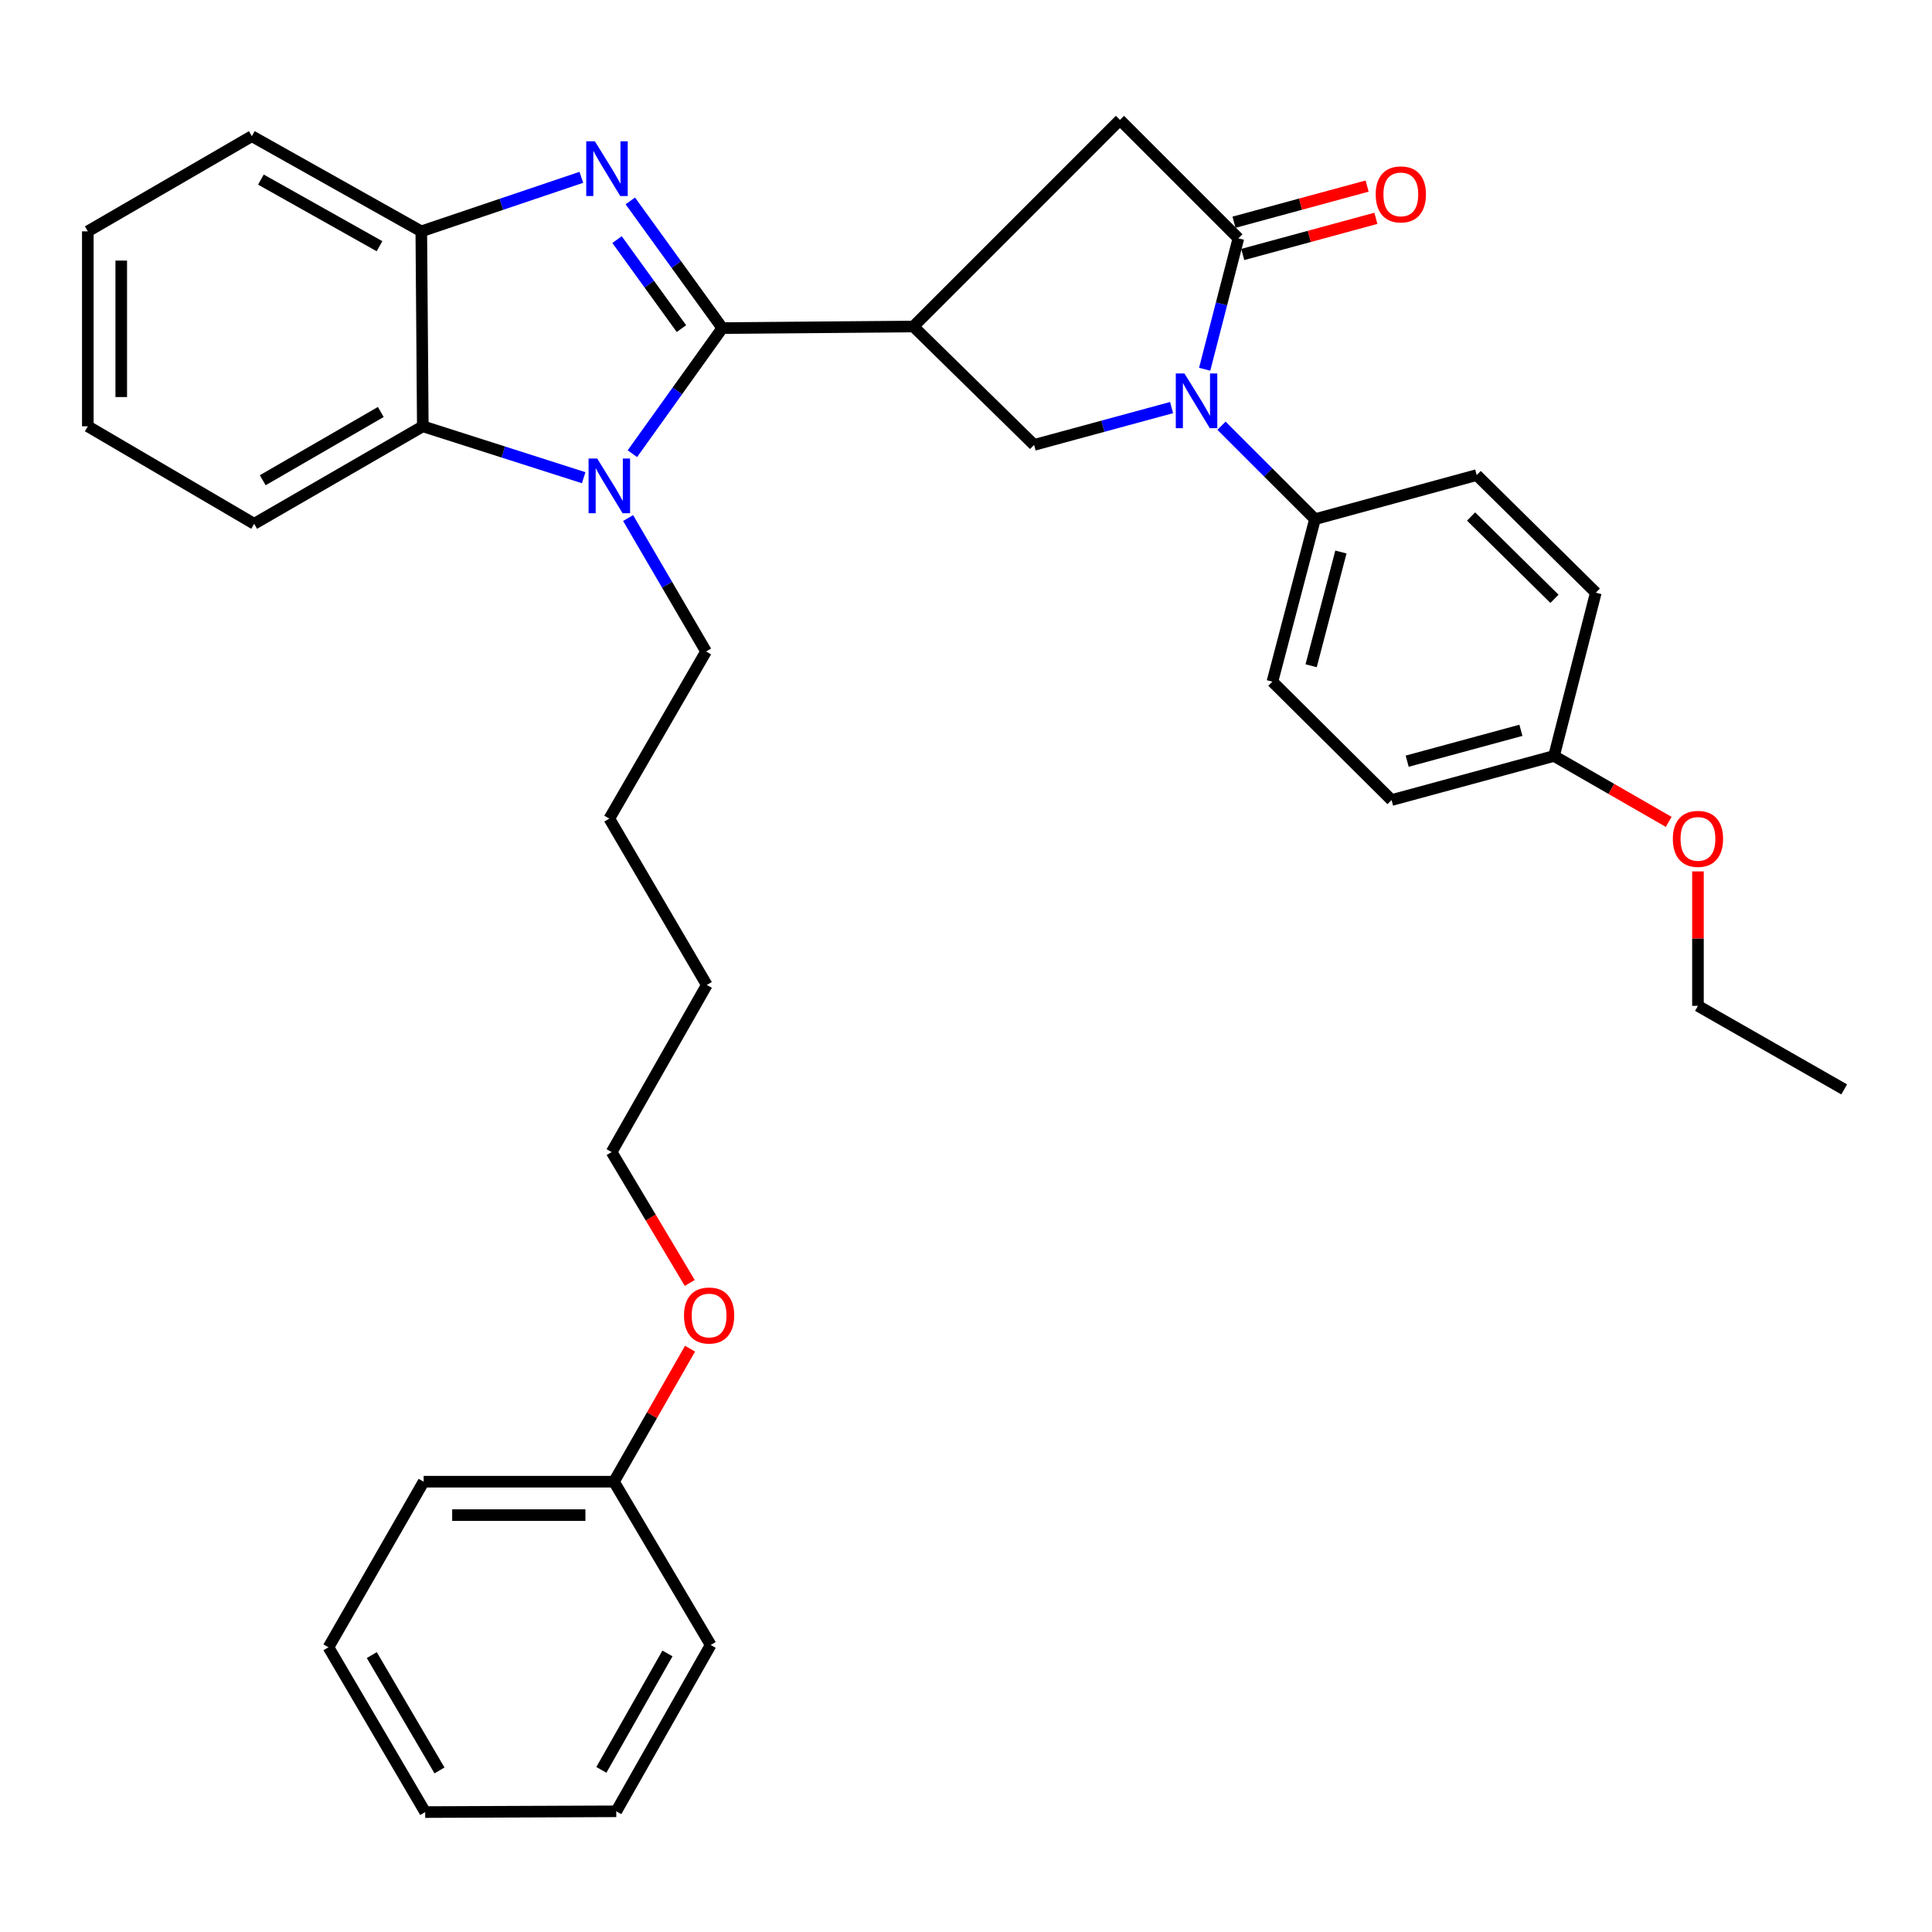 <?xml version='1.0' encoding='iso-8859-1'?>
<svg version='1.1' baseProfile='full'
              xmlns='http://www.w3.org/2000/svg'
                      xmlns:rdkit='http://www.rdkit.org/xml'
                      xmlns:xlink='http://www.w3.org/1999/xlink'
                  xml:space='preserve'
width='1000px' height='1000px' viewBox='0 0 1000 1000'>
<!-- END OF HEADER -->
<rect style='opacity:1.0;fill:#FFFFFF;stroke:none' width='1000' height='1000' x='0' y='0'> </rect>
<path class='bond-0' d='M 373.867,169.819 L 350.063,136.913' style='fill:none;fill-rule:evenodd;stroke:#000000;stroke-width:6px;stroke-linecap:butt;stroke-linejoin:miter;stroke-opacity:1' />
<path class='bond-0' d='M 350.063,136.913 L 326.259,104.006' style='fill:none;fill-rule:evenodd;stroke:#0000FF;stroke-width:6px;stroke-linecap:butt;stroke-linejoin:miter;stroke-opacity:1' />
<path class='bond-0' d='M 352.709,170.087 L 336.046,147.052' style='fill:none;fill-rule:evenodd;stroke:#000000;stroke-width:6px;stroke-linecap:butt;stroke-linejoin:miter;stroke-opacity:1' />
<path class='bond-0' d='M 336.046,147.052 L 319.384,124.018' style='fill:none;fill-rule:evenodd;stroke:#0000FF;stroke-width:6px;stroke-linecap:butt;stroke-linejoin:miter;stroke-opacity:1' />
<path class='bond-1' d='M 373.867,169.819 L 350.594,202.325' style='fill:none;fill-rule:evenodd;stroke:#000000;stroke-width:6px;stroke-linecap:butt;stroke-linejoin:miter;stroke-opacity:1' />
<path class='bond-1' d='M 350.594,202.325 L 327.321,234.83' style='fill:none;fill-rule:evenodd;stroke:#0000FF;stroke-width:6px;stroke-linecap:butt;stroke-linejoin:miter;stroke-opacity:1' />
<path class='bond-2' d='M 373.867,169.819 L 472.772,168.992' style='fill:none;fill-rule:evenodd;stroke:#000000;stroke-width:6px;stroke-linecap:butt;stroke-linejoin:miter;stroke-opacity:1' />
<path class='bond-7' d='M 300.898,91.782 L 259.482,105.764' style='fill:none;fill-rule:evenodd;stroke:#0000FF;stroke-width:6px;stroke-linecap:butt;stroke-linejoin:miter;stroke-opacity:1' />
<path class='bond-7' d='M 259.482,105.764 L 218.066,119.746' style='fill:none;fill-rule:evenodd;stroke:#000000;stroke-width:6px;stroke-linecap:butt;stroke-linejoin:miter;stroke-opacity:1' />
<path class='bond-6' d='M 302.111,247.26 L 260.478,233.955' style='fill:none;fill-rule:evenodd;stroke:#0000FF;stroke-width:6px;stroke-linecap:butt;stroke-linejoin:miter;stroke-opacity:1' />
<path class='bond-6' d='M 260.478,233.955 L 218.844,220.651' style='fill:none;fill-rule:evenodd;stroke:#000000;stroke-width:6px;stroke-linecap:butt;stroke-linejoin:miter;stroke-opacity:1' />
<path class='bond-13' d='M 325.108,268.143 L 345.283,302.672' style='fill:none;fill-rule:evenodd;stroke:#0000FF;stroke-width:6px;stroke-linecap:butt;stroke-linejoin:miter;stroke-opacity:1' />
<path class='bond-13' d='M 345.283,302.672 L 365.458,337.202' style='fill:none;fill-rule:evenodd;stroke:#000000;stroke-width:6px;stroke-linecap:butt;stroke-linejoin:miter;stroke-opacity:1' />
<path class='bond-5' d='M 472.772,168.992 L 535.243,230.281' style='fill:none;fill-rule:evenodd;stroke:#000000;stroke-width:6px;stroke-linecap:butt;stroke-linejoin:miter;stroke-opacity:1' />
<path class='bond-8' d='M 472.772,168.992 L 579.684,62.072' style='fill:none;fill-rule:evenodd;stroke:#000000;stroke-width:6px;stroke-linecap:butt;stroke-linejoin:miter;stroke-opacity:1' />
<path class='bond-3' d='M 606.41,210.962 L 570.827,220.621' style='fill:none;fill-rule:evenodd;stroke:#0000FF;stroke-width:6px;stroke-linecap:butt;stroke-linejoin:miter;stroke-opacity:1' />
<path class='bond-3' d='M 570.827,220.621 L 535.243,230.281' style='fill:none;fill-rule:evenodd;stroke:#000000;stroke-width:6px;stroke-linecap:butt;stroke-linejoin:miter;stroke-opacity:1' />
<path class='bond-9' d='M 632.235,220.356 L 656.431,244.54' style='fill:none;fill-rule:evenodd;stroke:#0000FF;stroke-width:6px;stroke-linecap:butt;stroke-linejoin:miter;stroke-opacity:1' />
<path class='bond-9' d='M 656.431,244.54 L 680.626,268.724' style='fill:none;fill-rule:evenodd;stroke:#000000;stroke-width:6px;stroke-linecap:butt;stroke-linejoin:miter;stroke-opacity:1' />
<path class='bond-35' d='M 623.534,191.124 L 632.258,157.247' style='fill:none;fill-rule:evenodd;stroke:#0000FF;stroke-width:6px;stroke-linecap:butt;stroke-linejoin:miter;stroke-opacity:1' />
<path class='bond-35' d='M 632.258,157.247 L 640.982,123.37' style='fill:none;fill-rule:evenodd;stroke:#000000;stroke-width:6px;stroke-linecap:butt;stroke-linejoin:miter;stroke-opacity:1' />
<path class='bond-4' d='M 640.982,123.37 L 579.684,62.072' style='fill:none;fill-rule:evenodd;stroke:#000000;stroke-width:6px;stroke-linecap:butt;stroke-linejoin:miter;stroke-opacity:1' />
<path class='bond-10' d='M 643.249,131.717 L 677.702,122.36' style='fill:none;fill-rule:evenodd;stroke:#000000;stroke-width:6px;stroke-linecap:butt;stroke-linejoin:miter;stroke-opacity:1' />
<path class='bond-10' d='M 677.702,122.36 L 712.156,113.004' style='fill:none;fill-rule:evenodd;stroke:#FF0000;stroke-width:6px;stroke-linecap:butt;stroke-linejoin:miter;stroke-opacity:1' />
<path class='bond-10' d='M 638.715,115.022 L 673.168,105.666' style='fill:none;fill-rule:evenodd;stroke:#000000;stroke-width:6px;stroke-linecap:butt;stroke-linejoin:miter;stroke-opacity:1' />
<path class='bond-10' d='M 673.168,105.666 L 707.622,96.309' style='fill:none;fill-rule:evenodd;stroke:#FF0000;stroke-width:6px;stroke-linecap:butt;stroke-linejoin:miter;stroke-opacity:1' />
<path class='bond-18' d='M 218.844,220.651 L 131.558,271.117' style='fill:none;fill-rule:evenodd;stroke:#000000;stroke-width:6px;stroke-linecap:butt;stroke-linejoin:miter;stroke-opacity:1' />
<path class='bond-18' d='M 197.092,213.244 L 135.992,248.571' style='fill:none;fill-rule:evenodd;stroke:#000000;stroke-width:6px;stroke-linecap:butt;stroke-linejoin:miter;stroke-opacity:1' />
<path class='bond-34' d='M 218.844,220.651 L 218.066,119.746' style='fill:none;fill-rule:evenodd;stroke:#000000;stroke-width:6px;stroke-linecap:butt;stroke-linejoin:miter;stroke-opacity:1' />
<path class='bond-19' d='M 218.066,119.746 L 130.357,70.481' style='fill:none;fill-rule:evenodd;stroke:#000000;stroke-width:6px;stroke-linecap:butt;stroke-linejoin:miter;stroke-opacity:1' />
<path class='bond-19' d='M 196.437,127.44 L 135.041,92.954' style='fill:none;fill-rule:evenodd;stroke:#000000;stroke-width:6px;stroke-linecap:butt;stroke-linejoin:miter;stroke-opacity:1' />
<path class='bond-11' d='M 680.626,268.724 L 658.598,352.829' style='fill:none;fill-rule:evenodd;stroke:#000000;stroke-width:6px;stroke-linecap:butt;stroke-linejoin:miter;stroke-opacity:1' />
<path class='bond-11' d='M 694.057,285.723 L 678.638,344.596' style='fill:none;fill-rule:evenodd;stroke:#000000;stroke-width:6px;stroke-linecap:butt;stroke-linejoin:miter;stroke-opacity:1' />
<path class='bond-12' d='M 680.626,268.724 L 764.337,245.899' style='fill:none;fill-rule:evenodd;stroke:#000000;stroke-width:6px;stroke-linecap:butt;stroke-linejoin:miter;stroke-opacity:1' />
<path class='bond-15' d='M 658.598,352.829 L 720.271,414.108' style='fill:none;fill-rule:evenodd;stroke:#000000;stroke-width:6px;stroke-linecap:butt;stroke-linejoin:miter;stroke-opacity:1' />
<path class='bond-16' d='M 764.337,245.899 L 825.991,306.764' style='fill:none;fill-rule:evenodd;stroke:#000000;stroke-width:6px;stroke-linecap:butt;stroke-linejoin:miter;stroke-opacity:1' />
<path class='bond-16' d='M 761.431,267.339 L 804.589,309.945' style='fill:none;fill-rule:evenodd;stroke:#000000;stroke-width:6px;stroke-linecap:butt;stroke-linejoin:miter;stroke-opacity:1' />
<path class='bond-26' d='M 365.458,337.202 L 315.385,423.719' style='fill:none;fill-rule:evenodd;stroke:#000000;stroke-width:6px;stroke-linecap:butt;stroke-linejoin:miter;stroke-opacity:1' />
<path class='bond-14' d='M 804.366,391.282 L 825.991,306.764' style='fill:none;fill-rule:evenodd;stroke:#000000;stroke-width:6px;stroke-linecap:butt;stroke-linejoin:miter;stroke-opacity:1' />
<path class='bond-20' d='M 804.366,391.282 L 834.039,408.344' style='fill:none;fill-rule:evenodd;stroke:#000000;stroke-width:6px;stroke-linecap:butt;stroke-linejoin:miter;stroke-opacity:1' />
<path class='bond-20' d='M 834.039,408.344 L 863.712,425.407' style='fill:none;fill-rule:evenodd;stroke:#FF0000;stroke-width:6px;stroke-linecap:butt;stroke-linejoin:miter;stroke-opacity:1' />
<path class='bond-37' d='M 804.366,391.282 L 720.271,414.108' style='fill:none;fill-rule:evenodd;stroke:#000000;stroke-width:6px;stroke-linecap:butt;stroke-linejoin:miter;stroke-opacity:1' />
<path class='bond-37' d='M 787.22,378.01 L 728.354,393.988' style='fill:none;fill-rule:evenodd;stroke:#000000;stroke-width:6px;stroke-linecap:butt;stroke-linejoin:miter;stroke-opacity:1' />
<path class='bond-17' d='M 317.788,766.922 L 337.48,732.495' style='fill:none;fill-rule:evenodd;stroke:#000000;stroke-width:6px;stroke-linecap:butt;stroke-linejoin:miter;stroke-opacity:1' />
<path class='bond-17' d='M 337.48,732.495 L 357.173,698.068' style='fill:none;fill-rule:evenodd;stroke:#FF0000;stroke-width:6px;stroke-linecap:butt;stroke-linejoin:miter;stroke-opacity:1' />
<path class='bond-24' d='M 317.788,766.922 L 219.276,766.922' style='fill:none;fill-rule:evenodd;stroke:#000000;stroke-width:6px;stroke-linecap:butt;stroke-linejoin:miter;stroke-opacity:1' />
<path class='bond-24' d='M 303.011,784.222 L 234.053,784.222' style='fill:none;fill-rule:evenodd;stroke:#000000;stroke-width:6px;stroke-linecap:butt;stroke-linejoin:miter;stroke-opacity:1' />
<path class='bond-25' d='M 317.788,766.922 L 367.851,851.44' style='fill:none;fill-rule:evenodd;stroke:#000000;stroke-width:6px;stroke-linecap:butt;stroke-linejoin:miter;stroke-opacity:1' />
<path class='bond-28' d='M 131.558,271.117 L 45.455,220.651' style='fill:none;fill-rule:evenodd;stroke:#000000;stroke-width:6px;stroke-linecap:butt;stroke-linejoin:miter;stroke-opacity:1' />
<path class='bond-29' d='M 130.357,70.481 L 45.455,119.746' style='fill:none;fill-rule:evenodd;stroke:#000000;stroke-width:6px;stroke-linecap:butt;stroke-linejoin:miter;stroke-opacity:1' />
<path class='bond-22' d='M 878.86,451.04 L 878.86,485.833' style='fill:none;fill-rule:evenodd;stroke:#FF0000;stroke-width:6px;stroke-linecap:butt;stroke-linejoin:miter;stroke-opacity:1' />
<path class='bond-22' d='M 878.86,485.833 L 878.86,520.625' style='fill:none;fill-rule:evenodd;stroke:#000000;stroke-width:6px;stroke-linecap:butt;stroke-linejoin:miter;stroke-opacity:1' />
<path class='bond-21' d='M 357.016,664.047 L 336.796,630.179' style='fill:none;fill-rule:evenodd;stroke:#FF0000;stroke-width:6px;stroke-linecap:butt;stroke-linejoin:miter;stroke-opacity:1' />
<path class='bond-21' d='M 336.796,630.179 L 316.577,596.31' style='fill:none;fill-rule:evenodd;stroke:#000000;stroke-width:6px;stroke-linecap:butt;stroke-linejoin:miter;stroke-opacity:1' />
<path class='bond-30' d='M 878.86,520.625 L 954.545,563.874' style='fill:none;fill-rule:evenodd;stroke:#000000;stroke-width:6px;stroke-linecap:butt;stroke-linejoin:miter;stroke-opacity:1' />
<path class='bond-23' d='M 316.577,596.31 L 365.842,509.813' style='fill:none;fill-rule:evenodd;stroke:#000000;stroke-width:6px;stroke-linecap:butt;stroke-linejoin:miter;stroke-opacity:1' />
<path class='bond-32' d='M 219.276,766.922 L 170.011,852.632' style='fill:none;fill-rule:evenodd;stroke:#000000;stroke-width:6px;stroke-linecap:butt;stroke-linejoin:miter;stroke-opacity:1' />
<path class='bond-31' d='M 367.851,851.44 L 318.98,937.534' style='fill:none;fill-rule:evenodd;stroke:#000000;stroke-width:6px;stroke-linecap:butt;stroke-linejoin:miter;stroke-opacity:1' />
<path class='bond-31' d='M 345.475,855.814 L 311.266,916.08' style='fill:none;fill-rule:evenodd;stroke:#000000;stroke-width:6px;stroke-linecap:butt;stroke-linejoin:miter;stroke-opacity:1' />
<path class='bond-27' d='M 315.385,423.719 L 365.842,509.813' style='fill:none;fill-rule:evenodd;stroke:#000000;stroke-width:6px;stroke-linecap:butt;stroke-linejoin:miter;stroke-opacity:1' />
<path class='bond-36' d='M 45.455,220.651 L 45.455,119.746' style='fill:none;fill-rule:evenodd;stroke:#000000;stroke-width:6px;stroke-linecap:butt;stroke-linejoin:miter;stroke-opacity:1' />
<path class='bond-36' d='M 62.754,205.515 L 62.754,134.882' style='fill:none;fill-rule:evenodd;stroke:#000000;stroke-width:6px;stroke-linecap:butt;stroke-linejoin:miter;stroke-opacity:1' />
<path class='bond-33' d='M 318.98,937.534 L 220.074,937.928' style='fill:none;fill-rule:evenodd;stroke:#000000;stroke-width:6px;stroke-linecap:butt;stroke-linejoin:miter;stroke-opacity:1' />
<path class='bond-38' d='M 170.011,852.632 L 220.074,937.928' style='fill:none;fill-rule:evenodd;stroke:#000000;stroke-width:6px;stroke-linecap:butt;stroke-linejoin:miter;stroke-opacity:1' />
<path class='bond-38' d='M 192.44,856.67 L 227.484,916.377' style='fill:none;fill-rule:evenodd;stroke:#000000;stroke-width:6px;stroke-linecap:butt;stroke-linejoin:miter;stroke-opacity:1' />
<path  class='atom-1' d='M 307.914 73.14
L 317.194 88.14
Q 318.114 89.62, 319.594 92.3
Q 321.074 94.98, 321.154 95.14
L 321.154 73.14
L 324.914 73.14
L 324.914 101.46
L 321.034 101.46
L 311.074 85.06
Q 309.914 83.14, 308.674 80.94
Q 307.474 78.74, 307.114 78.06
L 307.114 101.46
L 303.434 101.46
L 303.434 73.14
L 307.914 73.14
' fill='#0000FF'/>
<path  class='atom-2' d='M 309.125 237.342
L 318.405 252.342
Q 319.325 253.822, 320.805 256.502
Q 322.285 259.182, 322.365 259.342
L 322.365 237.342
L 326.125 237.342
L 326.125 265.662
L 322.245 265.662
L 312.285 249.262
Q 311.125 247.342, 309.885 245.142
Q 308.685 242.942, 308.325 242.262
L 308.325 265.662
L 304.645 265.662
L 304.645 237.342
L 309.125 237.342
' fill='#0000FF'/>
<path  class='atom-4' d='M 613.068 193.295
L 622.348 208.295
Q 623.268 209.775, 624.748 212.455
Q 626.228 215.135, 626.308 215.295
L 626.308 193.295
L 630.068 193.295
L 630.068 221.615
L 626.188 221.615
L 616.228 205.215
Q 615.068 203.295, 613.828 201.095
Q 612.628 198.895, 612.268 198.215
L 612.268 221.615
L 608.588 221.615
L 608.588 193.295
L 613.068 193.295
' fill='#0000FF'/>
<path  class='atom-11' d='M 712.067 100.614
Q 712.067 93.814, 715.427 90.014
Q 718.787 86.214, 725.067 86.214
Q 731.347 86.214, 734.707 90.014
Q 738.067 93.814, 738.067 100.614
Q 738.067 107.494, 734.667 111.414
Q 731.267 115.294, 725.067 115.294
Q 718.827 115.294, 715.427 111.414
Q 712.067 107.534, 712.067 100.614
M 725.067 112.094
Q 729.387 112.094, 731.707 109.214
Q 734.067 106.294, 734.067 100.614
Q 734.067 95.054, 731.707 92.254
Q 729.387 89.414, 725.067 89.414
Q 720.747 89.414, 718.387 92.214
Q 716.067 95.014, 716.067 100.614
Q 716.067 106.334, 718.387 109.214
Q 720.747 112.094, 725.067 112.094
' fill='#FF0000'/>
<path  class='atom-21' d='M 865.86 434.198
Q 865.86 427.398, 869.22 423.598
Q 872.58 419.798, 878.86 419.798
Q 885.14 419.798, 888.5 423.598
Q 891.86 427.398, 891.86 434.198
Q 891.86 441.078, 888.46 444.998
Q 885.06 448.878, 878.86 448.878
Q 872.62 448.878, 869.22 444.998
Q 865.86 441.118, 865.86 434.198
M 878.86 445.678
Q 883.18 445.678, 885.5 442.798
Q 887.86 439.878, 887.86 434.198
Q 887.86 428.638, 885.5 425.838
Q 883.18 422.998, 878.86 422.998
Q 874.54 422.998, 872.18 425.798
Q 869.86 428.598, 869.86 434.198
Q 869.86 439.918, 872.18 442.798
Q 874.54 445.678, 878.86 445.678
' fill='#FF0000'/>
<path  class='atom-22' d='M 354.034 680.908
Q 354.034 674.108, 357.394 670.308
Q 360.754 666.508, 367.034 666.508
Q 373.314 666.508, 376.674 670.308
Q 380.034 674.108, 380.034 680.908
Q 380.034 687.788, 376.634 691.708
Q 373.234 695.588, 367.034 695.588
Q 360.794 695.588, 357.394 691.708
Q 354.034 687.828, 354.034 680.908
M 367.034 692.388
Q 371.354 692.388, 373.674 689.508
Q 376.034 686.588, 376.034 680.908
Q 376.034 675.348, 373.674 672.548
Q 371.354 669.708, 367.034 669.708
Q 362.714 669.708, 360.354 672.508
Q 358.034 675.308, 358.034 680.908
Q 358.034 686.628, 360.354 689.508
Q 362.714 692.388, 367.034 692.388
' fill='#FF0000'/>
</svg>
